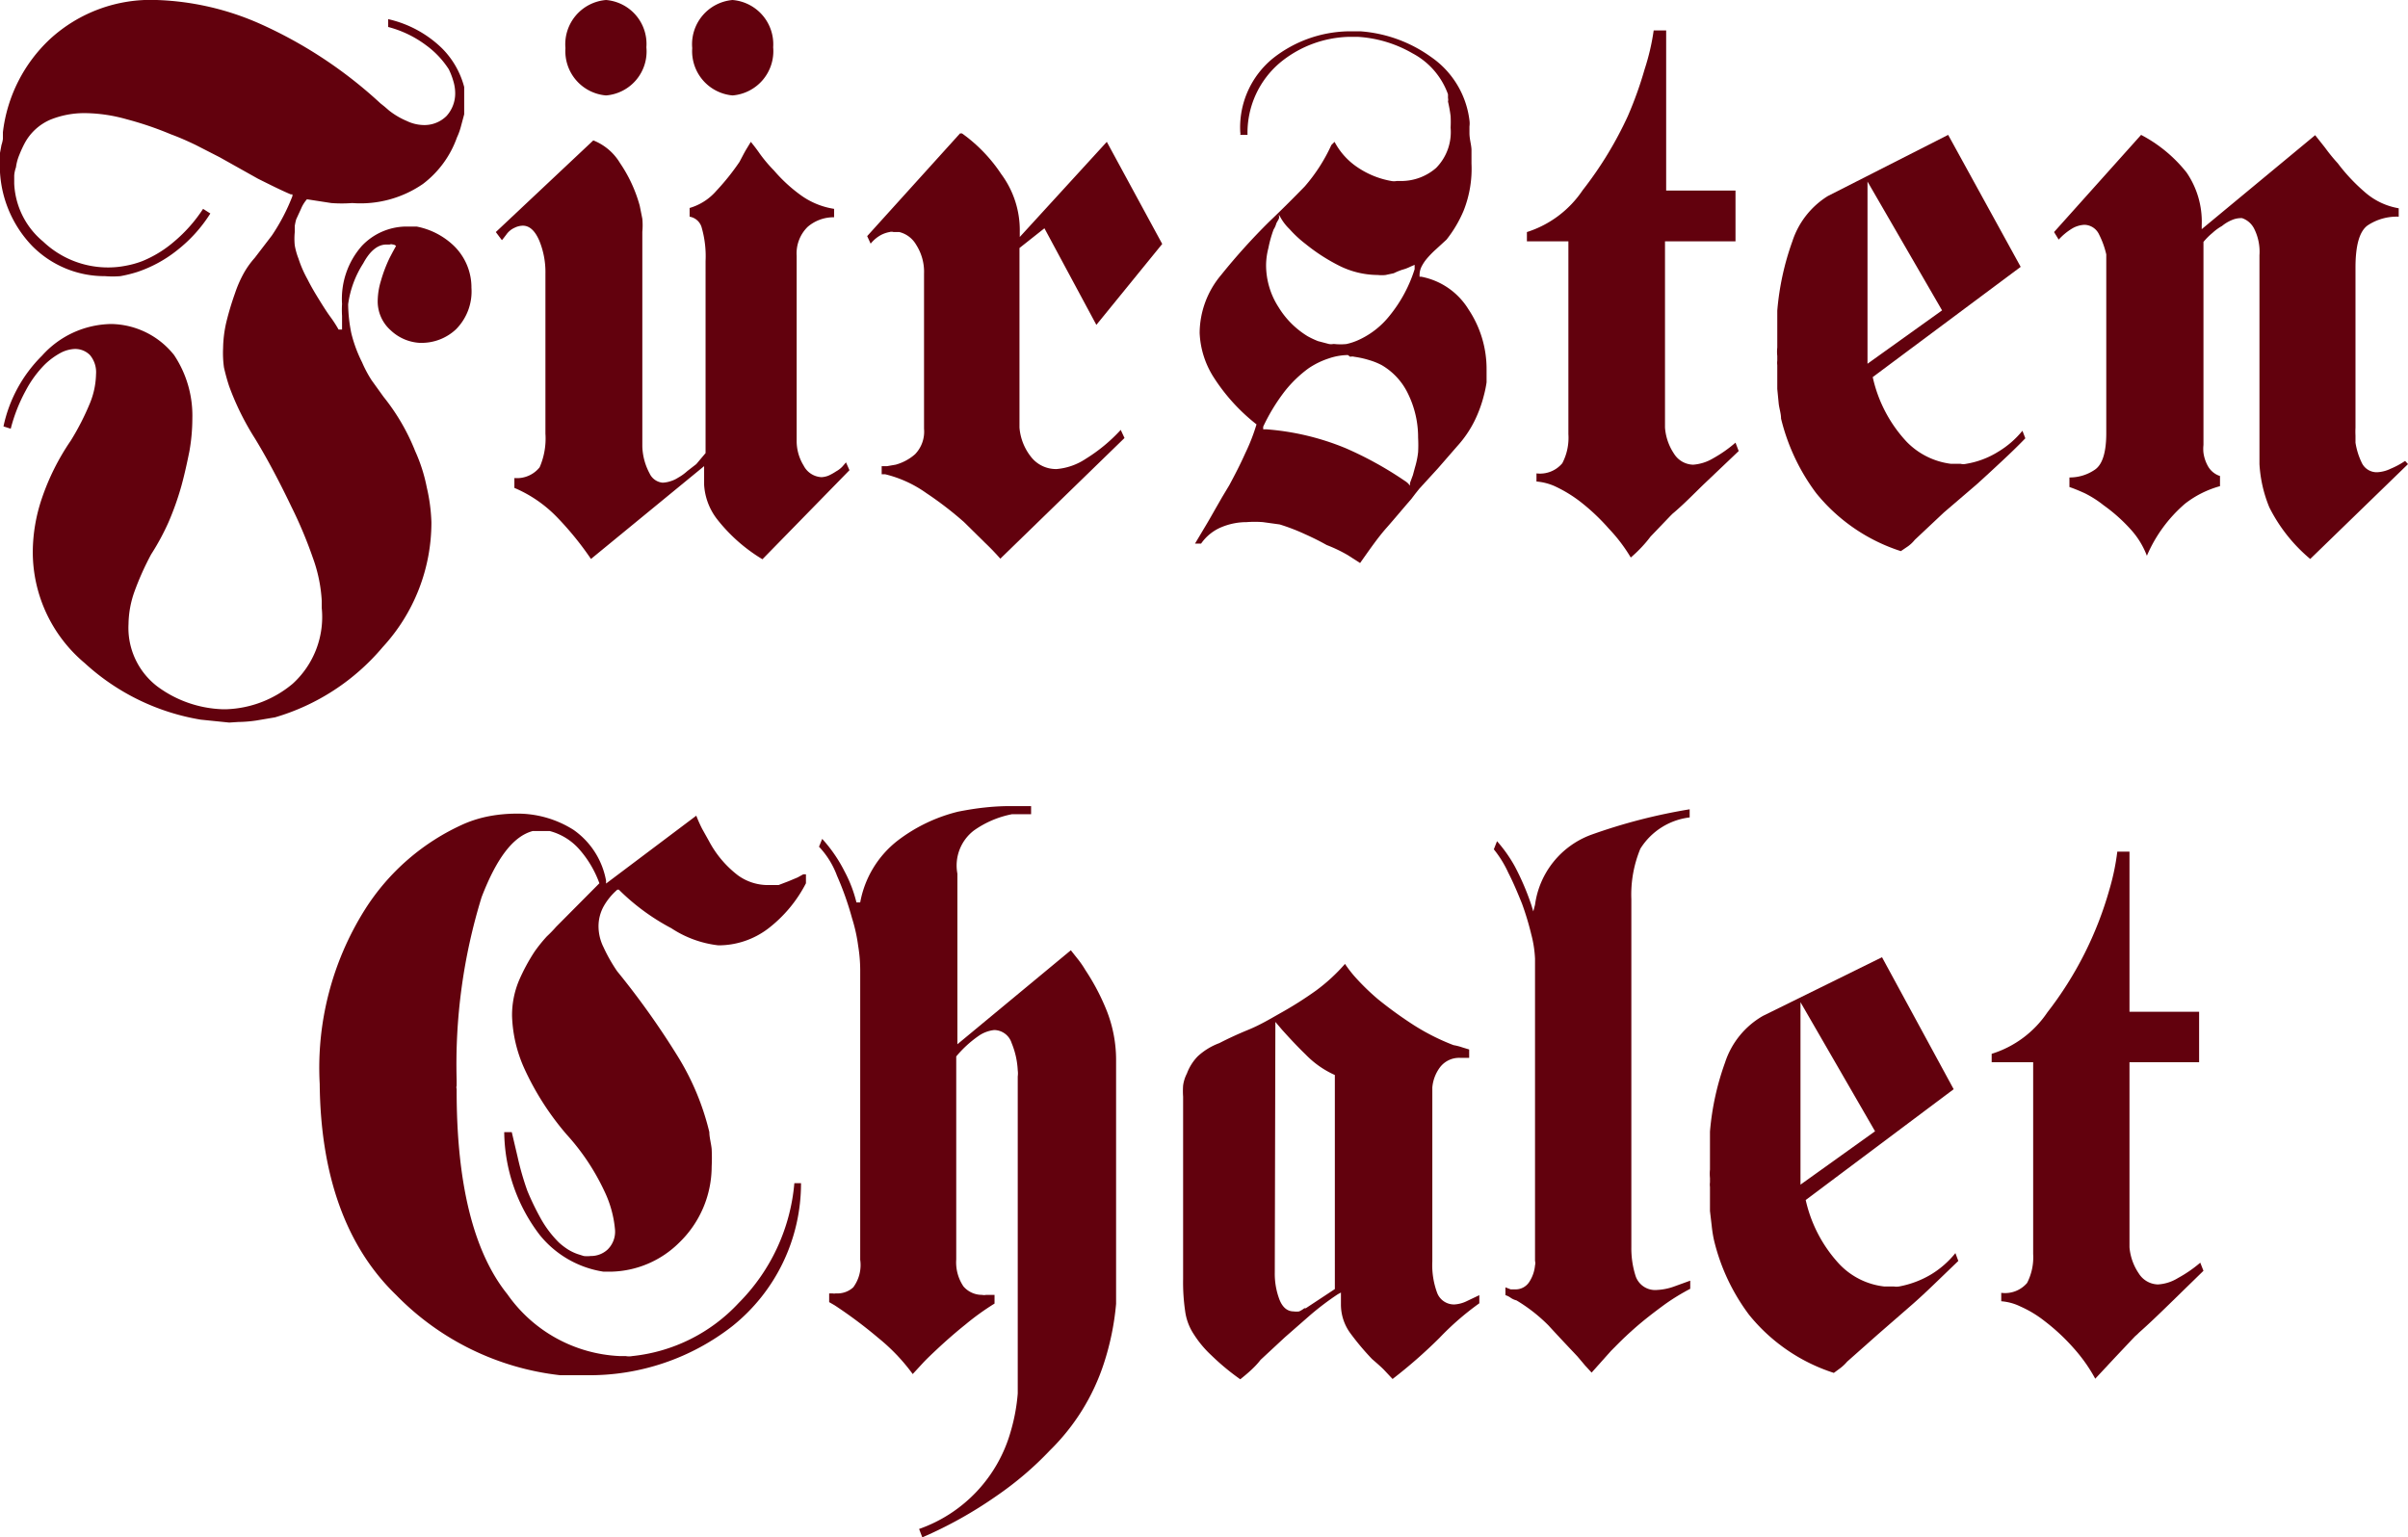 <svg xmlns="http://www.w3.org/2000/svg" viewBox="0 0 83 53"><defs><style>.cls-1,.cls-2{fill:#62010d;}.cls-2{fill-rule:evenodd;}</style></defs><title>fuerstenchalet</title><g id="Ebene_2" data-name="Ebene 2"><g id="Ebene_1-2" data-name="Ebene 1"><path class="cls-1" d="M25.25,3.29a1.53,1.53,0,0,1-1.39-1.63A1.53,1.53,0,0,1,25.25,0a1.53,1.53,0,0,1,1.4,1.63A1.53,1.53,0,0,1,25.25,3.29Z"/><path class="cls-1" d="M20.89,3.29a1.53,1.53,0,0,1-1.4-1.63A1.53,1.53,0,0,1,20.89,0a1.52,1.52,0,0,1,1.39,1.63A1.52,1.52,0,0,1,20.89,3.29Z"/><path class="cls-1" d="M7.9,24.91l-.49-.05-.49-.05a7.8,7.8,0,0,1-4-1.95A5,5,0,0,1,1.13,19a5.83,5.83,0,0,1,.31-1.81,8.14,8.14,0,0,1,1-2,8.82,8.82,0,0,0,.66-1.29,2.78,2.78,0,0,0,.21-1,.92.92,0,0,0-.21-.66.72.72,0,0,0-.52-.21,1.15,1.15,0,0,0-.5.14,2.47,2.47,0,0,0-.53.39,3.75,3.75,0,0,0-.66.9,5.67,5.67,0,0,0-.52,1.32L.12,14.7a4.84,4.84,0,0,1,1.33-2.44,3.26,3.26,0,0,1,2.39-1.09A2.82,2.82,0,0,1,6,12.24a3.76,3.76,0,0,1,.63,2.18,6.57,6.57,0,0,1-.1,1.13c-.08.4-.17.81-.28,1.21A9.84,9.84,0,0,1,5.81,18a8.34,8.34,0,0,1-.6,1.11,9.68,9.68,0,0,0-.57,1.27,3.44,3.44,0,0,0-.21,1.13,2.54,2.54,0,0,0,1,2.16,4,4,0,0,0,2.22.78h.17a3.75,3.75,0,0,0,2.27-.88,3.11,3.11,0,0,0,1-2.61v-.25a5.15,5.15,0,0,0-.31-1.49,15,15,0,0,0-.74-1.76c-.44-.92-.86-1.7-1.25-2.34a9.35,9.35,0,0,1-.89-1.8c-.07-.21-.13-.43-.18-.65A3.62,3.62,0,0,1,7.69,12a4.23,4.23,0,0,1,.11-.89,10.26,10.26,0,0,1,.3-1,4.09,4.09,0,0,1,.33-.74,3,3,0,0,1,.35-.48l.59-.77a6.79,6.79,0,0,0,.71-1.36l0-.06-.06,0c-.33-.14-.71-.33-1.13-.54L7.57,5.42,6.75,5c-.27-.13-.56-.26-.86-.37a11.5,11.5,0,0,0-1.53-.52,5.44,5.44,0,0,0-1.43-.21,3.13,3.13,0,0,0-1.18.22,1.82,1.82,0,0,0-.89.8,3.89,3.89,0,0,0-.19.41,1.69,1.69,0,0,0-.12.44,1.06,1.06,0,0,0-.06.28l0,.28a2.75,2.75,0,0,0,1,2,3.24,3.24,0,0,0,2.26.89,3.11,3.11,0,0,0,.59-.06A3.18,3.18,0,0,0,4.91,9,4,4,0,0,0,6,8.33,5.12,5.12,0,0,0,7,7.2l.25.16A5,5,0,0,1,6.09,8.64a4.48,4.48,0,0,1-1.37.74,4.71,4.71,0,0,1-.57.14,3.23,3.23,0,0,1-.53,0A3.5,3.5,0,0,1,1.11,8.48,4,4,0,0,1,0,5.48V5.27L.05,5A1.14,1.14,0,0,0,.1,4.79V4.56A5.24,5.24,0,0,1,1.72,1.35,5.13,5.13,0,0,1,5.4,0,9.54,9.54,0,0,1,8.94.81a15.31,15.31,0,0,1,4.17,2.75l.15.12.15.13a2.63,2.63,0,0,0,.61.36,1.4,1.4,0,0,0,.56.14A1.08,1.08,0,0,0,15.39,4a1.16,1.16,0,0,0,.3-.78,1.45,1.45,0,0,0-.06-.41,2.51,2.51,0,0,0-.16-.42,3.09,3.09,0,0,0-.77-.82A3.77,3.77,0,0,0,13.38.93V.66a3.88,3.88,0,0,1,1.85,1A2.94,2.94,0,0,1,16,3l0,.26v.68l-.11.41a2.24,2.24,0,0,1-.14.39,3.46,3.46,0,0,1-1.17,1.6A3.79,3.79,0,0,1,12.14,7,4.76,4.76,0,0,1,11.42,7l-.84-.13h0l0,0a1.16,1.16,0,0,0-.2.32l-.17.37a1.89,1.89,0,0,0-.05.23V8a2.32,2.32,0,0,0,0,.46,2.42,2.42,0,0,0,.13.46,3.93,3.93,0,0,0,.31.71c.12.24.25.46.38.67s.26.42.39.6a4.34,4.34,0,0,1,.3.46l.12,0,0-.47a3.17,3.17,0,0,1,0-.41,2.76,2.76,0,0,1,.68-2,2.13,2.13,0,0,1,1.51-.67l.19,0h.19a2.55,2.55,0,0,1,1.28.66,2,2,0,0,1,.61,1.45,1.85,1.85,0,0,1-.53,1.43,1.73,1.73,0,0,1-1.17.47h-.08a1.58,1.58,0,0,1-1-.43,1.33,1.33,0,0,1-.45-1.06,2.45,2.45,0,0,1,.11-.65,4.86,4.86,0,0,1,.3-.79l.11-.21.11-.2,0,0,0,0a.16.16,0,0,0-.11-.05h0a.16.16,0,0,0-.11,0h-.11c-.3,0-.57.22-.8.65A3.45,3.45,0,0,0,12,10.49a5.17,5.17,0,0,0,.11,1,4.7,4.7,0,0,0,.37,1,4.12,4.12,0,0,0,.33.62l.41.57a7.27,7.27,0,0,1,1.09,1.87,5.66,5.66,0,0,1,.4,1.25A6.14,6.14,0,0,1,14.87,18a6.34,6.34,0,0,1-1.68,4.31,7.67,7.67,0,0,1-3.71,2.42l-.65.11a4.69,4.69,0,0,1-.62.05Z"/><path class="cls-1" d="M26.28,19.28a5.74,5.74,0,0,1-1.57-1.39,2.14,2.14,0,0,1-.44-1.18v-.24h0v-.15l0-.11v-.14l-3.9,3.2a10.7,10.7,0,0,0-1.18-1.45,4.47,4.47,0,0,0-1.46-1v-.34a1,1,0,0,0,.87-.37,2.48,2.48,0,0,0,.2-1.16V9.44a2.86,2.86,0,0,0-.21-1.14c-.15-.35-.34-.52-.57-.52a.67.67,0,0,0-.28.07.7.7,0,0,0-.29.24l-.1.13-.05.06L17.09,8l3.36-3.16a1.87,1.87,0,0,1,.92.78,4.92,4.92,0,0,1,.68,1.47l.09.45a2.42,2.42,0,0,1,0,.45v7.4a2.09,2.09,0,0,0,.25.93.55.55,0,0,0,.45.32,1,1,0,0,0,.27-.05,1,1,0,0,0,.26-.12,1.72,1.72,0,0,0,.32-.23L24,16l.32-.38V9a3.58,3.58,0,0,0-.13-1.14.52.52,0,0,0-.42-.39V7.17a1.93,1.93,0,0,0,.92-.59,8.09,8.09,0,0,0,.8-1c.08-.15.15-.29.22-.41l.17-.28c.09.11.2.25.31.41a5,5,0,0,0,.49.58,5.27,5.27,0,0,0,.91.84,2.65,2.65,0,0,0,1.16.48v.29a1.37,1.37,0,0,0-.91.33,1.28,1.28,0,0,0-.38,1v6.35a1.61,1.61,0,0,0,.24.88.73.73,0,0,0,.62.4.8.8,0,0,0,.23-.05,1.82,1.82,0,0,0,.27-.15.87.87,0,0,0,.22-.17l.12-.14.12.27Z"/><path class="cls-1" d="M34.48,19.26c-.15-.17-.33-.36-.53-.55L33.23,18a12,12,0,0,0-1.3-1,4.11,4.11,0,0,0-1.42-.65h-.06l-.06,0v-.28l.19,0,.29-.05a1.69,1.69,0,0,0,.67-.36,1.12,1.12,0,0,0,.31-.88V9.44a1.73,1.73,0,0,0-.27-1A.93.93,0,0,0,31,8h-.2a.23.23,0,0,0-.14,0,1,1,0,0,0-.39.16,1.2,1.2,0,0,0-.26.24l-.12-.26,3.2-3.54.07,0A5.35,5.35,0,0,1,34.51,6a3.25,3.25,0,0,1,.64,2v.17l3-3.28,1.91,3.52L37.79,11.2,36,7.87l-.86.68v6.19a1.86,1.86,0,0,0,.39,1,1.09,1.09,0,0,0,.89.43,2.13,2.13,0,0,0,1-.35,5.71,5.71,0,0,0,1.21-1l.13.28Z"/><path class="cls-2" d="M44.09,7.49c0,.07-.07.14-.1.22a.72.72,0,0,1-.09.2,4.12,4.12,0,0,0-.18.64,2.44,2.44,0,0,0-.08.57,2.67,2.67,0,0,0,.43,1.47,3,3,0,0,0,1,1,2.92,2.92,0,0,0,.36.17l.38.1a.42.42,0,0,0,.14,0H46a2,2,0,0,0,.41,0,2.08,2.08,0,0,0,.44-.15,2.89,2.89,0,0,0,1.05-.83,4.83,4.83,0,0,0,.86-1.6l0-.15-.14.06a1.45,1.45,0,0,1-.29.11,2.52,2.52,0,0,0-.29.12l-.28.06a1.24,1.24,0,0,1-.27,0,3,3,0,0,1-1.35-.33,6.4,6.4,0,0,1-1.14-.74,3.94,3.94,0,0,1-.55-.51,1.73,1.73,0,0,1-.31-.4l-.06-.1Zm2.37,4.75a2.11,2.11,0,0,0-.67.12,2.76,2.76,0,0,0-.69.34,4.21,4.21,0,0,0-.81.78,6.54,6.54,0,0,0-.75,1.23l0,.09h.1a8.89,8.89,0,0,1,2.74.65,12.34,12.34,0,0,1,2,1.1l.09.06.06.05.07.08,0-.09.1-.27.07-.26a2.93,2.93,0,0,0,.11-.53,4.6,4.6,0,0,0,0-.5,3.41,3.41,0,0,0-.34-1.5,2.28,2.28,0,0,0-.91-1,2.34,2.34,0,0,0-.45-.18,3.22,3.22,0,0,0-.5-.11.26.26,0,0,0-.14,0Zm0,6.9a5,5,0,0,0-.73-.35c-.23-.13-.49-.26-.76-.38a6.92,6.92,0,0,0-.86-.33L43.53,18a3.64,3.64,0,0,0-.56,0,2.27,2.27,0,0,0-.86.17,1.6,1.6,0,0,0-.71.57h-.21l.31-.52c.14-.23.27-.46.4-.69l.23-.4.24-.4c.2-.37.39-.74.55-1.1a6.66,6.66,0,0,0,.39-1v0l0,0a6.53,6.53,0,0,1-1.5-1.66,3.08,3.08,0,0,1-.46-1.49,3.13,3.13,0,0,1,.74-2,21.71,21.71,0,0,1,1.66-1.84c.42-.4.83-.81,1.22-1.21A5.92,5.92,0,0,0,45.89,5L46,4.89l0,0a2.41,2.41,0,0,0,.78.87,3,3,0,0,0,1.18.48.48.48,0,0,0,.18,0h.16a1.83,1.83,0,0,0,1.2-.45A1.76,1.76,0,0,0,50,4.4,3.61,3.61,0,0,0,50,4a4.8,4.8,0,0,0-.09-.5.26.26,0,0,0,0-.12V3.25a2.58,2.58,0,0,0-1.22-1.41,4.28,4.28,0,0,0-1.89-.57h-.31a3.89,3.89,0,0,0-2.32.85A3.16,3.16,0,0,0,43,4.65h-.25a.19.19,0,0,0,0-.09A3.07,3.07,0,0,1,43.89,2a4.32,4.32,0,0,1,2.57-.92h.44a4.76,4.76,0,0,1,2.42.88,3.11,3.11,0,0,1,1.33,2.19.78.78,0,0,1,0,.21l0,.23c0,.2.06.38.07.56v.49a3.92,3.92,0,0,1-.27,1.62,4.28,4.28,0,0,1-.59,1l-.37.34a3.27,3.27,0,0,0-.32.33,1.43,1.43,0,0,0-.16.24.66.66,0,0,0-.08.32v.05h.06a2.45,2.45,0,0,1,1.63,1.13,3.7,3.7,0,0,1,.62,2.07c0,.15,0,.29,0,.44a3.82,3.82,0,0,1-.09.44,4.45,4.45,0,0,1-.32.88,3.82,3.82,0,0,1-.6.88l-.67.77-.64.7L48.8,17l-.16.21c-.28.32-.56.66-.86,1s-.58.75-.9,1.2Z"/><path class="cls-1" d="M56.21,19.22a5.57,5.57,0,0,0-.76-1,7.13,7.13,0,0,0-1-.94,4.63,4.63,0,0,0-.82-.5,1.92,1.92,0,0,0-.67-.18v-.28a1,1,0,0,0,.89-.35,1.89,1.89,0,0,0,.21-1V8.32H52.63V8a3.64,3.64,0,0,0,1.92-1.44A12.88,12.88,0,0,0,56.11,4a13.23,13.23,0,0,0,.58-1.62A7.85,7.85,0,0,0,57,1.05h.43V6.57h2.39V8.32H57.39v6.42a1.86,1.86,0,0,0,.31.9.8.8,0,0,0,.66.38,1.56,1.56,0,0,0,.69-.22,4.55,4.55,0,0,0,.77-.54l.11.29-1.22,1.16c-.34.33-.65.65-1,.95l-.06.05-.08.08-.68.71C56.72,18.73,56.47,19,56.21,19.22Z"/><path class="cls-2" d="M64.37,12.54l2.57-1.84L64.37,6.26ZM65.52,19a6.19,6.19,0,0,1-2.92-2,7.08,7.08,0,0,1-1.21-2.57c0-.17-.06-.34-.08-.51l-.05-.51,0-.39c0-.14,0-.28,0-.43a.69.69,0,0,1,0-.16v-.16a1.29,1.29,0,0,1,0-.29v-.28c0-.17,0-.34,0-.49v-.5a9.33,9.33,0,0,1,.52-2.39A2.89,2.89,0,0,1,63,6.76l4.15-2.11L69.65,9.2,64.55,13v0a4.76,4.76,0,0,0,1.16,2.22,2.57,2.57,0,0,0,1.54.77h.33a.41.41,0,0,0,.19,0,3,3,0,0,0,1.11-.42,3.19,3.19,0,0,0,.83-.72l.1.26c-.26.27-.53.53-.82.8s-.58.54-.87.8L67,17.67,66,18.61a1.19,1.19,0,0,1-.23.22Z"/><path class="cls-1" d="M79.63,19.27a5.58,5.58,0,0,1-1.41-1.78A4.6,4.6,0,0,1,77.88,16V8.8a1.77,1.77,0,0,0-.19-.93.73.73,0,0,0-.41-.35h0a.8.8,0,0,0-.36.07,1.32,1.32,0,0,0-.33.2,1.72,1.72,0,0,0-.33.24,2.27,2.27,0,0,0-.31.31l0,0v7a1.24,1.24,0,0,0,0,.27,1.31,1.31,0,0,0,.16.47.73.73,0,0,0,.41.33v.35a3.45,3.45,0,0,0-1.2.6A4.91,4.91,0,0,0,74,19.16a2.84,2.84,0,0,0-.55-.9,5.71,5.71,0,0,0-.94-.84,3.65,3.65,0,0,0-.66-.42c-.2-.09-.37-.16-.52-.21v-.33a1.53,1.53,0,0,0,.88-.27q.39-.27.39-1.26V9.22l0-.22V8.77a3,3,0,0,0-.25-.69.57.57,0,0,0-.5-.33.91.91,0,0,0-.43.13,2.09,2.09,0,0,0-.46.38L70.8,8l3-3.35a4.88,4.88,0,0,1,1.57,1.3,3,3,0,0,1,.52,1.81v.14l3.91-3.24.34.43a6.18,6.18,0,0,0,.44.54,6.34,6.34,0,0,0,.94,1,2.36,2.36,0,0,0,1.16.55v.29a1.81,1.81,0,0,0-1.07.3c-.28.2-.42.68-.42,1.46v5.52a2.46,2.46,0,0,0,0,.26v.25a2.45,2.45,0,0,0,.21.68.57.57,0,0,0,.54.34,1.2,1.2,0,0,0,.46-.12,2.75,2.75,0,0,0,.5-.27L83,16Z"/><path class="cls-1" d="M20.24,47.41l-.48,0-.45,0a9.35,9.35,0,0,1-5.66-2.77c-1.71-1.65-2.6-4.1-2.63-7.27a10.24,10.24,0,0,1,1.55-6A7.78,7.78,0,0,1,16,28.4a4.16,4.16,0,0,1,.9-.27,5.12,5.12,0,0,1,.87-.08,3.6,3.6,0,0,1,2,.56,2.73,2.73,0,0,1,1.12,1.75l0,.1L24,28.12a4.68,4.68,0,0,0,.2.45l.24.43a3.61,3.61,0,0,0,1,1.18,1.76,1.76,0,0,0,.95.33l.23,0,.22,0,.34-.13.31-.13.2-.11.09,0v.31a4.66,4.66,0,0,1-1.3,1.56,2.83,2.83,0,0,1-1.72.58A3.7,3.7,0,0,1,23.14,32a7.59,7.59,0,0,1-1.81-1.33l0,0-.05,0a2.17,2.17,0,0,0-.47.57,1.43,1.43,0,0,0-.18.7,1.63,1.63,0,0,0,.17.71,5.63,5.63,0,0,0,.47.83,27.58,27.58,0,0,1,2.13,3,8.89,8.89,0,0,1,1.05,2.55c0,.18.06.38.08.58a6.08,6.08,0,0,1,0,.61,3.65,3.65,0,0,1-1.12,2.62,3.43,3.43,0,0,1-2.34,1h-.27a3.51,3.51,0,0,1-2.2-1.27,5.93,5.93,0,0,1-1.22-3.54h.26l.2.85a9.65,9.65,0,0,0,.34,1.18,9.21,9.21,0,0,0,.46.95,3.71,3.71,0,0,0,.63.83,2.37,2.37,0,0,0,.3.23,1.68,1.68,0,0,0,.33.16l.22.07a1,1,0,0,0,.24,0,.84.84,0,0,0,.58-.22.86.86,0,0,0,.26-.67,3.82,3.82,0,0,0-.37-1.35,7.81,7.81,0,0,0-1.3-1.95,9.58,9.58,0,0,1-1.46-2.28,4.74,4.74,0,0,1-.42-1.79,3.08,3.08,0,0,1,.24-1.24,6.57,6.57,0,0,1,.54-1,5.22,5.22,0,0,1,.42-.52,4.48,4.48,0,0,0,.32-.33l1.49-1.5,0,0a3.65,3.65,0,0,0-.71-1.19,2.06,2.06,0,0,0-1-.61h-.12l-.17,0-.16,0h-.14c-.67.18-1.24.93-1.76,2.28a19.56,19.56,0,0,0-.86,6.31v.19a.18.18,0,0,0,0,.11v.08c0,3.21.59,5.56,1.75,7a5,5,0,0,0,3.87,2.13h.21a.6.6,0,0,0,.22,0,5.82,5.82,0,0,0,3.67-1.83,6.66,6.66,0,0,0,1.92-4.13h.23a6.3,6.3,0,0,1-2.37,4.93A8,8,0,0,1,20.24,47.41Z"/><path class="cls-1" d="M31.68,52.71a5,5,0,0,0,3.16-3.37,6.41,6.41,0,0,0,.24-1.3c0-.41,0-.8,0-1.14V37.11a.76.76,0,0,0,0-.21,2.81,2.81,0,0,0-.21-.94.64.64,0,0,0-.6-.45,1.16,1.16,0,0,0-.55.21,3.87,3.87,0,0,0-.76.7l0,7a1.48,1.48,0,0,0,.25.93.84.84,0,0,0,.64.29.34.34,0,0,0,.14,0l.14,0h.15v.3a8.79,8.79,0,0,0-1,.72c-.35.28-.68.57-1,.87-.16.15-.32.3-.47.46l-.35.38a6.57,6.57,0,0,0-1.18-1.24A15.66,15.66,0,0,0,28.77,45l-.19-.11v-.3h.12a.24.24,0,0,0,.1,0h.07a.8.8,0,0,0,.54-.21,1.29,1.29,0,0,0,.24-.95v-10a5.23,5.23,0,0,0-.07-.82,5.6,5.6,0,0,0-.21-.95,10.59,10.59,0,0,0-.52-1.47,2.94,2.94,0,0,0-.62-1l.11-.27a5,5,0,0,1,.77,1.12,4.54,4.54,0,0,1,.41,1.07h.13a3.49,3.49,0,0,1,1.29-2.13,5.63,5.63,0,0,1,2.09-1c.31-.06.61-.11.9-.14a8.17,8.17,0,0,1,.82-.05h.79v.28l-.29,0-.37,0a3.38,3.38,0,0,0-1.31.56A1.52,1.52,0,0,0,33,30.12V36l3.91-3.24.23.29a3.29,3.29,0,0,1,.27.39,7.73,7.73,0,0,1,.74,1.41,4.64,4.64,0,0,1,.32,1.71v8.39A9.22,9.22,0,0,1,38.05,47a7.4,7.4,0,0,1-1.86,3,11.41,11.41,0,0,1-1.84,1.57A14.49,14.49,0,0,1,31.79,53Z"/><path class="cls-2" d="M43.94,43.87a2.5,2.5,0,0,0,.16.93c.11.28.28.41.49.41a.63.63,0,0,0,.19,0,.87.87,0,0,0,.18-.11l0,0,.05,0h0l0,0,1-.66V37.06l0,0A3.24,3.24,0,0,1,45,36.35c-.28-.27-.55-.56-.81-.85l-.23-.27Zm-1.19,3.68a8.17,8.17,0,0,1-1-.83,3.68,3.68,0,0,1-.6-.72,1.9,1.9,0,0,1-.3-.8,6.89,6.89,0,0,1-.07-1.11V37.91l0,0s0,0,0,0v-.1a2.77,2.77,0,0,1,0-.39,1.28,1.28,0,0,1,.13-.41,1.71,1.71,0,0,1,.37-.59,2.24,2.24,0,0,1,.75-.46c.29-.15.61-.3,1-.46s.71-.35,1.08-.56a13,13,0,0,0,1.25-.79,6.18,6.18,0,0,0,1-.92,4.19,4.19,0,0,0,.42.53,8,8,0,0,0,.72.69,14,14,0,0,0,1.23.89,7.65,7.65,0,0,0,1.37.69,2,2,0,0,1,.31.08l.23.07v.29h-.29a.83.83,0,0,0-.72.33,1.36,1.36,0,0,0-.26.69v6a2.75,2.75,0,0,0,.17,1.09.62.62,0,0,0,.59.39,1.12,1.12,0,0,0,.44-.12l.42-.2v.28a9.68,9.68,0,0,0-1.38,1.2A17.14,17.14,0,0,1,48,47.54l-.3-.32c-.12-.12-.26-.24-.41-.37a9.06,9.06,0,0,1-.74-.88,1.67,1.67,0,0,1-.33-1v-.07l0-.07v-.27l-.11.06a9.64,9.64,0,0,0-.94.71l-.88.77-.84.78C43.26,47.13,43,47.35,42.75,47.55Z"/><path class="cls-1" d="M54.86,47.32l-.22-.24-.27-.32c-.34-.36-.68-.72-1-1.07a5.59,5.59,0,0,0-1.1-.86.61.61,0,0,1-.2-.09.61.61,0,0,0-.18-.09v-.27h0l.18.07.14,0a.56.56,0,0,0,.51-.27,1.25,1.25,0,0,0,.19-.56.28.28,0,0,0,0-.15V33.05a4,4,0,0,0-.13-.84,9.71,9.71,0,0,0-.32-1.06c-.15-.37-.3-.73-.47-1.06a3.77,3.77,0,0,0-.5-.81l.11-.28a4.83,4.83,0,0,1,.62.88,8.86,8.86,0,0,1,.56,1.31l.07.23.06-.23a3,3,0,0,1,1.93-2.41,19.36,19.36,0,0,1,3.4-.88v.28a2.33,2.33,0,0,0-1.7,1.08A4.14,4.14,0,0,0,56.23,31V43a3.13,3.13,0,0,0,.15,1,.71.71,0,0,0,.74.47,2,2,0,0,0,.56-.11l.58-.21v.28a7.55,7.55,0,0,0-.88.54c-.34.25-.71.53-1.07.85s-.52.49-.78.75Z"/><path class="cls-2" d="M62.06,40.84,64.63,39l-2.57-4.45Zm1.15,6.49a6.19,6.19,0,0,1-2.92-2,7,7,0,0,1-1.21-2.57,4.33,4.33,0,0,1-.08-.5l-.06-.51v-.4c0-.14,0-.28,0-.43a.61.61,0,0,1,0-.16v-.15a1.43,1.43,0,0,1,0-.29V40l0-.49v-.5a9.26,9.26,0,0,1,.52-2.38,2.88,2.88,0,0,1,1.31-1.61L64.87,33l2.47,4.55-5.1,3.82v0a4.77,4.77,0,0,0,1.16,2.21,2.52,2.52,0,0,0,1.54.77h.33a.63.63,0,0,0,.19,0,3.34,3.34,0,0,0,1.11-.42,3.23,3.23,0,0,0,.83-.73l.1.27-.82.79c-.29.28-.58.55-.87.8L64.73,46l-1.06.94a1.56,1.56,0,0,1-.23.22Z"/><path class="cls-1" d="M72.22,47.53a5.56,5.56,0,0,0-.75-1.06,7,7,0,0,0-1-.93,3.89,3.89,0,0,0-.83-.5,1.82,1.82,0,0,0-.66-.18v-.29a1,1,0,0,0,.89-.34,1.93,1.93,0,0,0,.21-1V36.62H68.65v-.29a3.6,3.6,0,0,0,1.92-1.43,12.37,12.37,0,0,0,2.14-4.24,8,8,0,0,0,.27-1.3h.42v5.52h2.4v1.74H73.4V43a1.89,1.89,0,0,0,.32.9.8.8,0,0,0,.66.38,1.47,1.47,0,0,0,.69-.22,4.45,4.45,0,0,0,.77-.53l.11.28L74.73,45c-.34.33-.66.64-1,.94l-.06.06-.08.07-.68.72Z"/></g></g></svg>